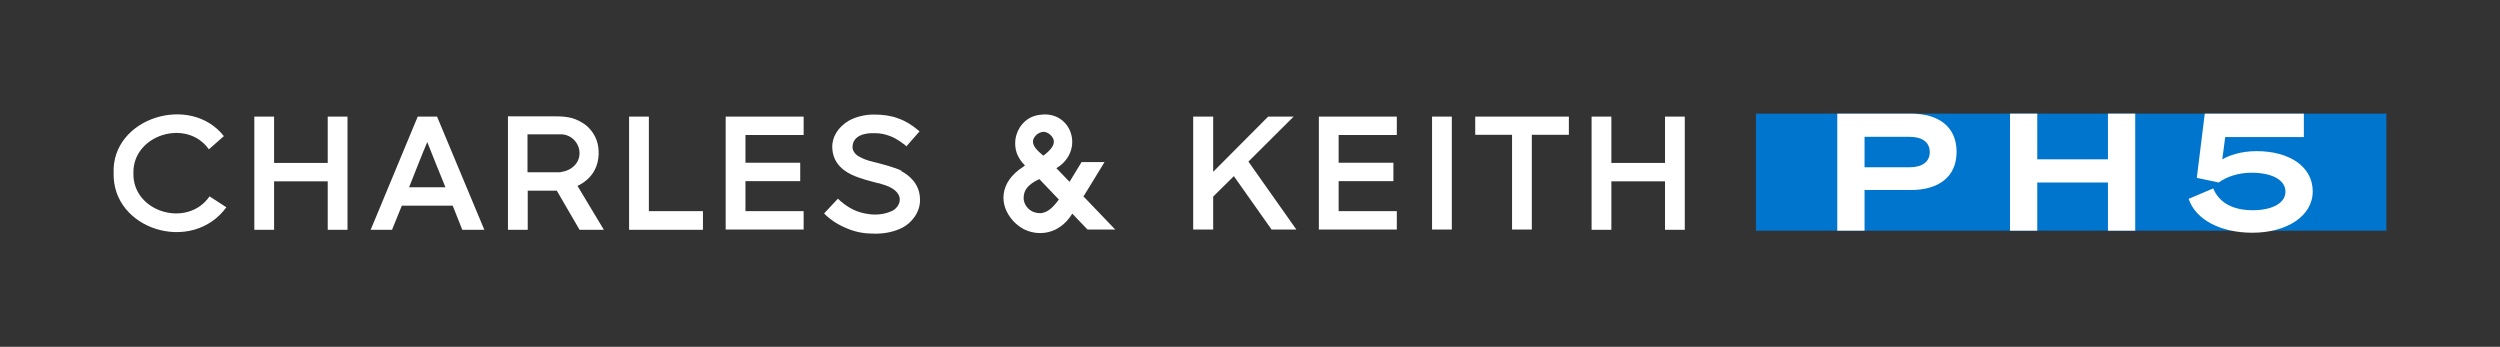 <?xml version="1.0" encoding="UTF-8"?>
<svg id="Layer_1" xmlns="http://www.w3.org/2000/svg" version="1.1" viewBox="0 0 110 15.26">
  <rect x="0" y="0" width="110" height="15.26" fill="#333333" stroke="none"/>
  <!-- Generator: Adobe Illustrator 29.6.0, SVG Export Plug-In . SVG Version: 2.1.1 Build 207)  -->
  <defs>
    <style>
      .st0 {
        fill: #0075ce;
      }

      .st1 {
        fill: #fff;
      }
    </style>
  </defs>
  <rect class="st0" x="77.26" y="5" width="27.74" height="5.15"/>
  <g>
    <path class="st1" d="M31.93,10.1h3.43v-.81h-2.56v-1.32h2.41v-.81h-2.41v-1.22h2.56v-.81h-3.43v4.98h0ZM28.55,5.13h-.87v4.98h3.25v-.82h-2.38v-4.16ZM5.87,7.62c-.04-1.69,2.35-2.43,3.32-1.05l.66-.58c-1.47-1.88-4.95-.81-4.85,1.63-.06,2.49,3.45,3.57,4.96,1.5l-.74-.48c-.97,1.41-3.39.7-3.35-1.02ZM26.16,7.49c.23-.42.22-.97.09-1.32-.1-.28-.3-.55-.55-.72-.15-.1-.32-.19-.52-.25-.22-.06-.44-.08-.69-.08h-2.14v4.99h.87v-1.72h1.28l1,1.72h1.07l-1.16-1.93c.38-.18.62-.44.75-.69ZM24.67,7.58h-1.46v-1.67h1.47c.45,0,.82.38.82.83s-.37.78-.84.83h.01ZM14.42,7.17h-2.36v-2.04h-.87v4.98h.87v-2.13h2.36v2.13h.87v-4.98h-.87v2.04ZM18.38,5.13l-2.07,4.98h.94l.43-1.06h2.24l.42,1.06h.97l-2.08-4.98s-.85,0-.85,0ZM18,8.24c.21-.53.61-1.55.8-1.99.18.45.58,1.47.8,1.99h-1.6ZM64.9,5.93h1.63v4.17h.87v-4.17h1.63v-.8h-4.12v.8h0ZM63.01,10.1h.87v-4.97h-.87v4.98h0ZM73.26,5.13v2.04h-2.36v-2.04h-.87v4.98h.87v-2.13h2.36v2.13h.87v-4.98h-.87ZM39.66,7.51c-.27-.14-.84-.29-1.28-.4-.22-.05-.42-.13-.58-.22-.17-.09-.28-.25-.29-.4,0-.18.06-.33.21-.45.17-.13.4-.17.59-.18h.22c.21,0,.43.05.64.13.33.12.64.39.65.39l.06.06.58-.66-.06-.05c-.27-.23-.56-.41-.88-.52-.31-.12-.67-.17-1.06-.17h-.03c-.39,0-.8.11-1.08.27-.48.28-.75.73-.73,1.19.02.53.31.93.86,1.19.34.16.81.28,1.16.37.06,0,.11.03.15.04.5.13.8.38.8.68,0,.24-.19.44-.36.51-.22.1-.46.15-.72.15-.33,0-.63-.08-.81-.15-.43-.16-.77-.49-.77-.49l-.06-.06-.61.65.06.06c.27.26.61.47,1.02.63.36.14.7.2,1.13.2h.08c.43,0,.83-.1,1.15-.26.38-.19.79-.66.78-1.23,0-.73-.52-1.1-.82-1.26,0,0,0-.02,0-.02ZM58.03,10.1h3.43v-.81h-2.56v-1.32h2.41v-.81h-2.41v-1.22h2.56v-.81h-3.43v4.98h0ZM56.92,5.13h-1.12l-2.42,2.43v-2.43h-.88v4.97h.88v-1.45l.91-.9,1.66,2.35h1.09l-2.11-2.99s1.99-1.98,1.99-1.98Z"/>
    <path class="st1" d="M47.67,8.65l.93-1.52h-1.01l-.53.87-.58-.6s.1-.07.15-.1c1.07-.82.46-2.43-.85-2.25-.54.05-.91.42-1.05.86-.09.28-.08.59.02.86.08.19.19.36.35.51,0,0-.05.03-.08.06-.27.17-.46.36-.6.55-.29.41-.33.86-.19,1.26.14.39.44.73.81.93.6.31,1.55.28,2.14-.68l.67.7h1.22l-1.38-1.44h-.02ZM45.63,5.91c.09-.07.19-.1.28-.11.09,0,.19.04.28.11.41.35.03.7-.28.94-.31-.25-.69-.59-.28-.94ZM46.35,9.07c-.19.2-.38.3-.58.31-.19,0-.37-.06-.51-.19s-.22-.3-.22-.48c0-.17.05-.33.16-.46.12-.14.29-.26.53-.37l.86.9c-.08.11-.18.23-.24.29Z"/>
  </g>
  <g>
    <path class="st1" d="M93.95,5v5.15h-1.2v-2.12h-3.11v2.12h-1.2v-5.15h1.2v2.01h3.11v-2.01h1.2Z"/>
    <path class="st1" d="M82.04,10.15h-1.2v-5.15h3.24c1.21,0,2.01.57,2.01,1.68s-.8,1.68-2.01,1.68h-2.04v1.79ZM84.02,7.36c.57,0,.89-.25.89-.67s-.32-.67-.89-.67h-1.98v1.34s1.98,0,1.98,0Z"/>
    <path class="st1" d="M96.66,7.82l.35-2.82h4.36v1.03h-3.46l-.13.98c.3-.17.82-.36,1.51-.36,1.43,0,2.47.67,2.47,1.77s-1.16,1.82-2.65,1.82c-1.38,0-2.49-.55-2.81-1.49l1.08-.46c.26.62.85.96,1.74.96.8,0,1.44-.28,1.44-.82,0-.51-.59-.83-1.49-.83-.62,0-1.11.19-1.45.43l-.98-.21s.02,0,.02,0Z"/>
  </g>
</svg>